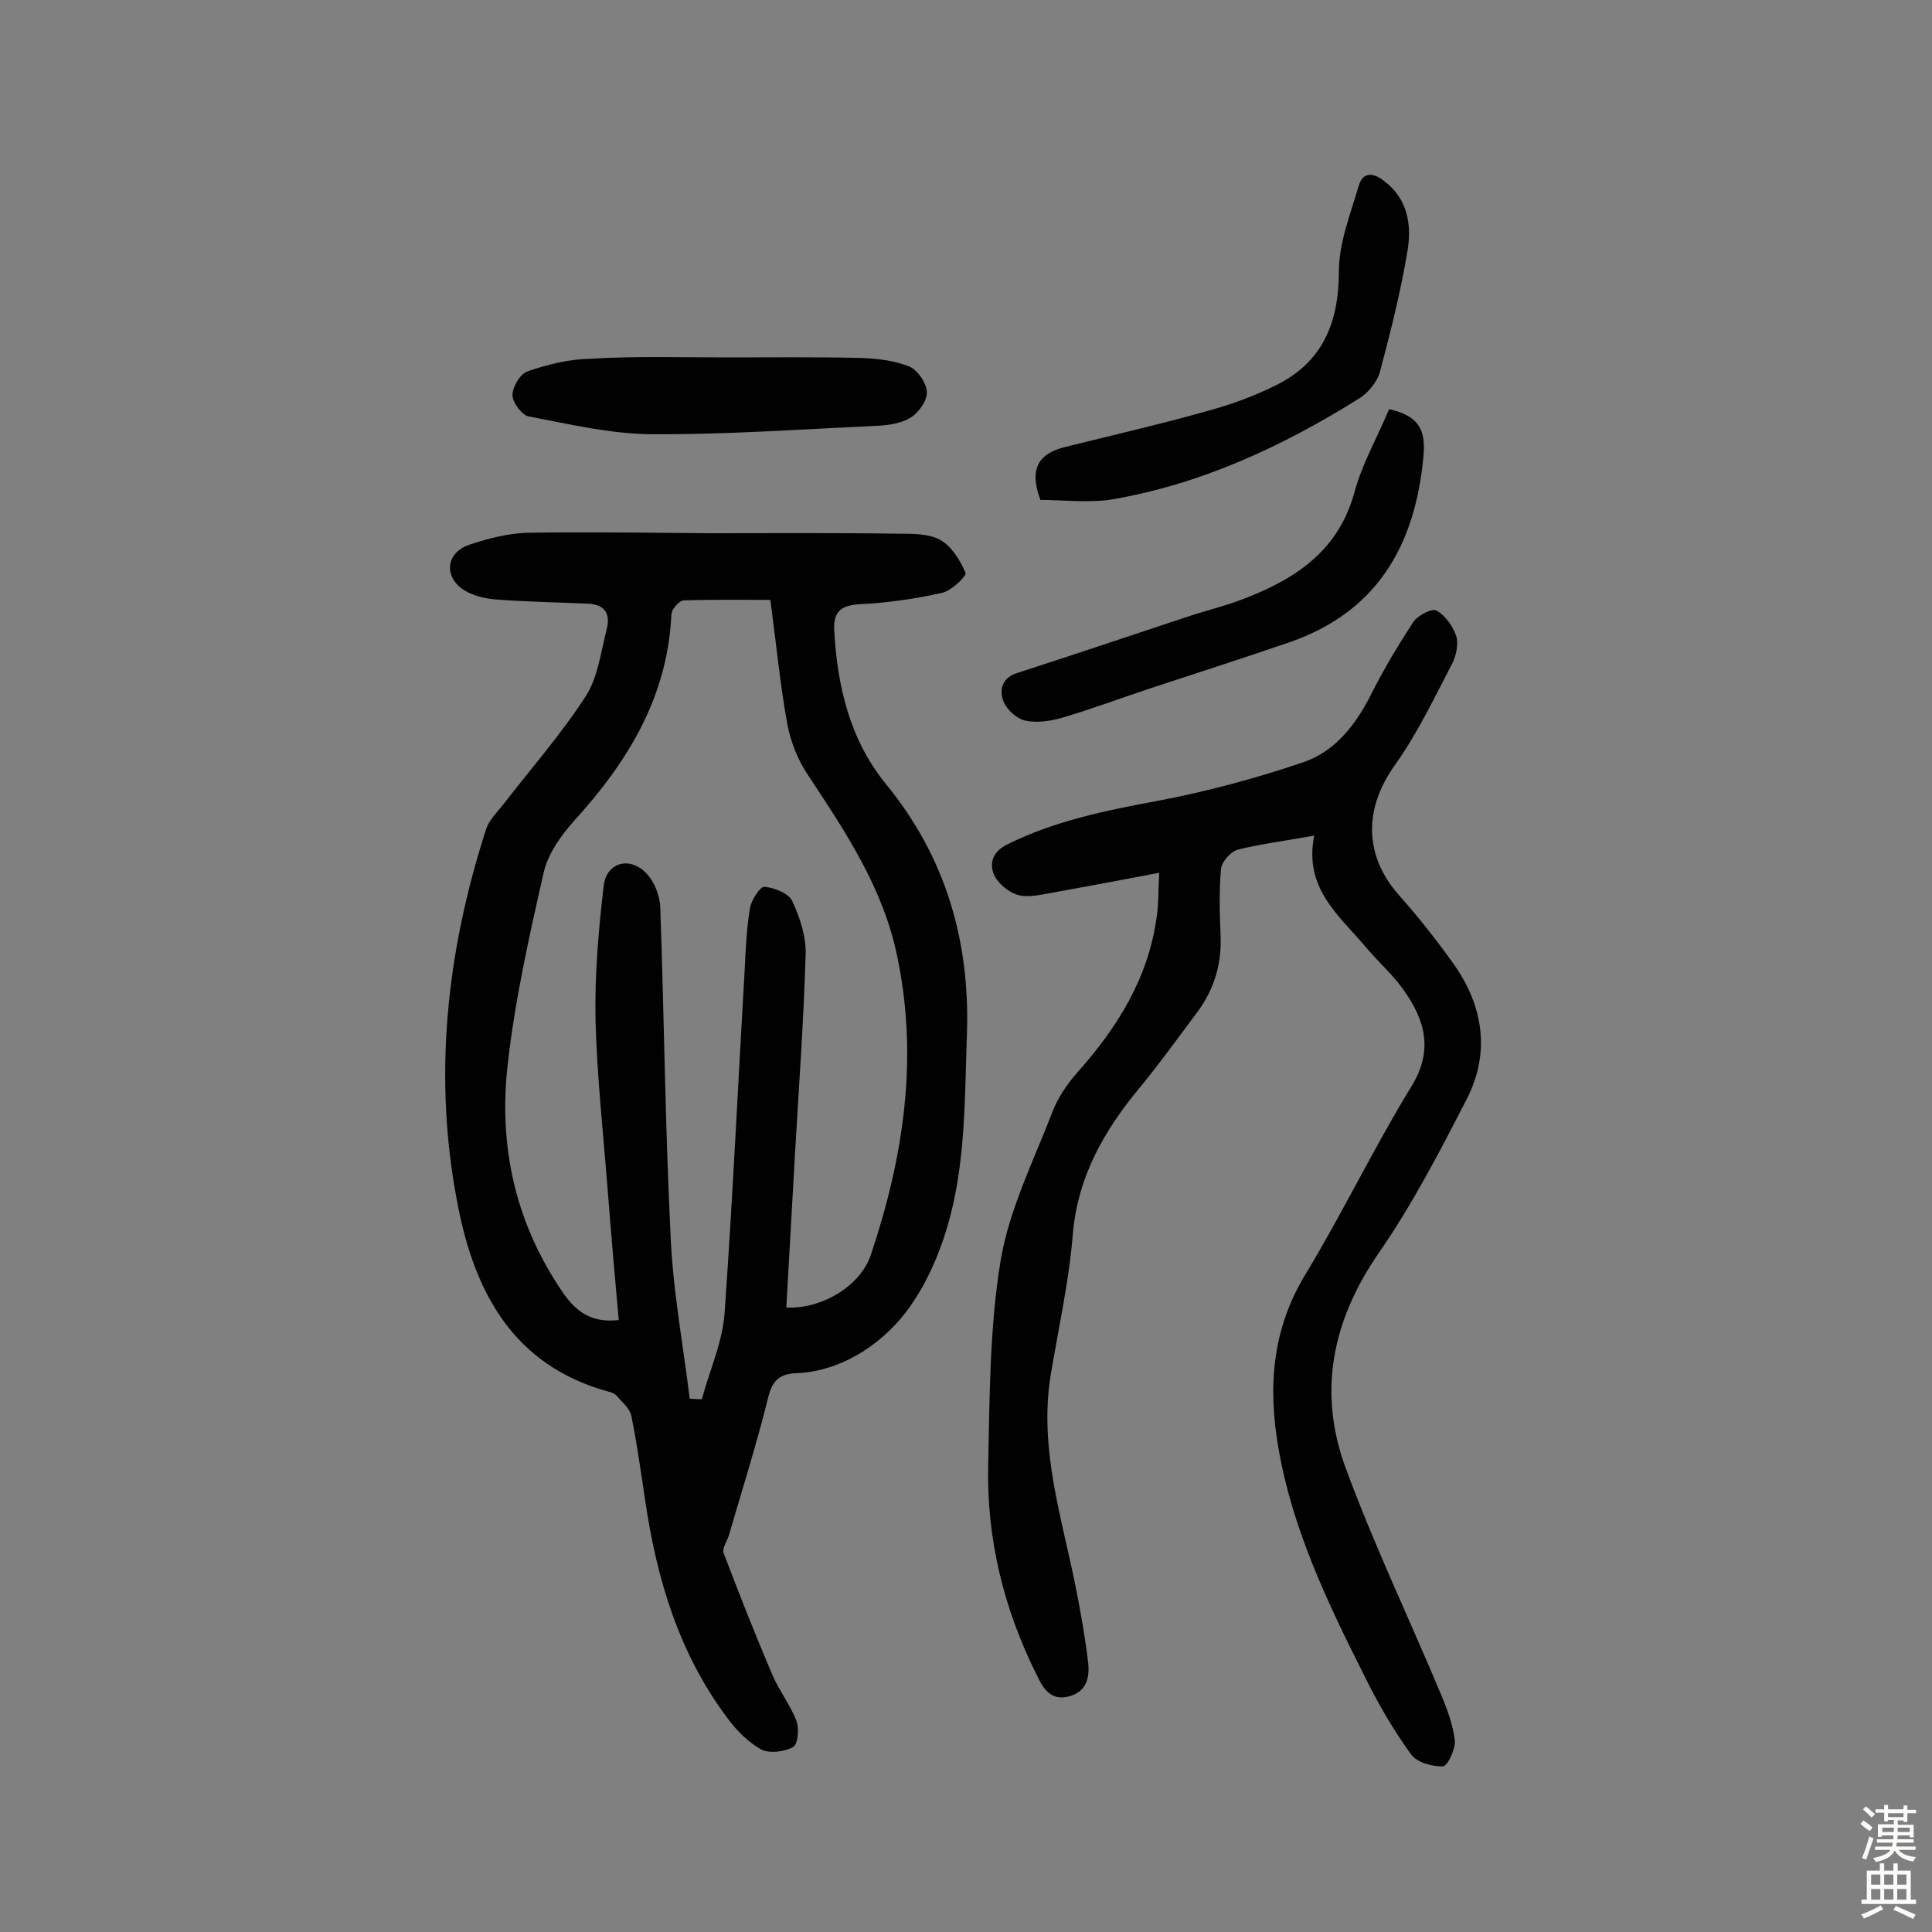 <svg enable-background="new 0 0 400 400" viewBox="0 0 400 400" xmlns="http://www.w3.org/2000/svg"><rect x="0" y="0" width="400" height="400" fill="#808080" stroke="none"/><g fill="#010102"><path d="m146.7 110.4c13.2 0 26.3-.1 39.5.1 2.9 0 6.2 0 8.5 1.3s4.1 4.2 5.2 6.8c.3.6-2.8 3.6-4.7 4.1-5.7 1.3-11.4 2.1-17.2 2.4-3.7.2-5.4 1.4-5.3 5.1.6 11.7 3.2 22.9 10.7 32.1 12.3 15 17.4 32.3 16.8 51.5-.4 11.5-.3 23.2-2.6 34.3-1.8 8.8-5.5 18.3-11.2 25-4.9 5.7-12.5 10.8-21.4 11.2-3.2.1-5 1.2-5.9 4.8-2.4 9.7-5.4 19.2-8.2 28.8-.4 1.2-1.4 2.7-1.1 3.6 3.2 8.4 6.5 16.8 10 25 1.4 3.4 3.8 6.4 5.1 9.8.6 1.6.3 4.9-.7 5.4-1.8 1-4.9 1.4-6.6.5-2.7-1.5-5.1-3.9-7-6.5-10-13.3-14.6-28.7-17-44.9-.9-5.9-1.7-11.9-2.9-17.7-.3-1.5-2-2.9-3.1-4.2-.4-.4-1.1-.7-1.7-.8-19.6-5.4-27.6-20.5-31.1-38.5-5.2-26.4-2.4-52.5 5.9-78.1.6-1.7 2.1-3.2 3.3-4.7 5.8-7.5 12.2-14.8 17.3-22.7 2.5-3.9 3.1-9.1 4.3-13.8.8-3-.2-5.1-3.7-5.3-6.5-.3-12.9-.4-19.4-.9-2.4-.2-5.2-.9-7.1-2.4-3.6-2.9-2.7-7.4 1.7-8.9 3.9-1.3 8.1-2.4 12.2-2.5 12.3-.2 24.9 0 37.4.1 0-.1 0-.1 0 0zm-3.9 179.2c.8 0 1.6.1 2.5.1 1.6-5.9 4.2-11.6 4.7-17.6 1.7-23.9 2.8-47.8 4.2-71.7.2-4.2.4-8.4 1.1-12.5.3-1.6 2.1-4.4 3-4.3 2 .2 4.9 1.3 5.7 2.9 1.6 3.4 2.9 7.4 2.8 11-.4 13.8-1.4 27.5-2.2 41.3-.6 10.6-1.2 21.3-1.8 31.9 7.1.4 15.3-4.3 17.5-10.9 6.7-20 9.9-40.4 5.5-61.6-2.9-14.3-10.7-25.9-18.5-37.7-2.1-3.1-3.6-6.9-4.3-10.6-1.5-8.3-2.3-16.7-3.5-25.7-5.2 0-11.6-.1-17.9.1-1 0-2.6 1.9-2.6 3-.8 17-9 30.4-20.1 42.6-2.7 3-5.4 6.8-6.3 10.6-3 13.2-6 26.5-7.5 40-1.9 16.9 1.6 32.8 11.5 47.2 2.9 4.2 6.2 6.2 11.5 5.6-.8-9-1.6-18-2.3-27.1-.9-11.6-2.2-23.3-2.5-34.9-.2-9.3.6-18.7 1.7-28 .6-4.8 5.5-6.1 8.9-2.4 1.6 1.7 2.7 4.5 2.8 6.9.8 22.4 1 44.7 2.1 67.1.4 11.7 2.6 23.2 4 34.7z"/><path d="m272.1 173c-6 1.1-11 1.7-15.8 2.9-1.5.4-3.3 2.5-3.5 3.9-.4 4.5-.3 9.1-.1 13.6.3 5.9-1.2 11.2-4.7 16-3.9 5.2-7.7 10.5-11.8 15.5-7.5 9-13.1 18.6-14.1 30.8-.8 9.8-3 19.5-4.6 29.2-2.4 15.2 2.4 29.5 5.3 44.1 1 5.1 1.9 10.2 2.5 15.3.3 3-.3 5.9-3.9 6.9-3.7 1-5.3-1.4-6.6-4.1-7-13.9-10.6-28.6-10.2-44.1.3-14.1.3-28.4 2.6-42.2 1.8-10.5 6.8-20.5 10.7-30.6 1.1-2.9 3-5.7 5.1-8.1 8.4-9.4 14.8-19.7 16.5-32.4.4-2.7.3-5.4.5-9-7.8 1.5-14.8 2.8-22 4.1-2.4.4-5 1.1-7.2.5-1.9-.5-4.2-2.4-5-4.2-1-2.4-.3-4.8 2.8-6.3 9.9-4.9 20.4-7 31.1-9 10.1-1.9 20.1-4.6 29.9-7.9 6.7-2.2 11-7.7 14.2-14 2.6-5.2 5.6-10.2 8.8-15.1.9-1.4 3.9-2.9 4.8-2.4 1.8 1 3.4 3.2 4.1 5.3.5 1.6 0 4-.8 5.6-3.7 7.1-7.2 14.5-11.9 21.1-6.5 9.1-6.4 18.8.9 27 4 4.5 7.7 9.2 11.2 14.1 6.2 8.7 7.7 18.4 2.8 28-5.6 10.9-11.3 21.9-18.3 32-9.7 14.1-12.6 28.9-6.7 44.7 5.8 15.7 13.1 31 19.6 46.5 1.3 3.1 2.5 6.3 2.9 9.6.2 1.8-1.5 5.3-2.4 5.4-2.2.1-5.4-.8-6.6-2.4-3.7-5.1-6.9-10.6-9.7-16.3-7.6-15.1-14.9-30.3-17.8-47.1-2.2-12.6-1.4-24.6 5.6-36.1 7.7-12.7 14.2-26.3 22-39 4.5-7.4 2.7-13.6-1.6-19.7-2.3-3.3-5.4-6-8-9.1-5.6-6.6-12.8-12.2-10.6-23z"/><path d="m215.4 103.5c-2.5-6.7-.1-9.6 4.9-10.9 10-2.5 20.1-4.8 30-7.6 4.8-1.3 9.6-3.1 14-5.3 9.4-4.7 12.9-12.7 12.9-23.5 0-5.9 2.4-11.9 4.1-17.7.9-3.2 3.3-2.6 5.3-1 4.9 3.7 5.7 9.1 4.8 14.5-1.4 8.4-3.5 16.7-5.7 25-.6 2.1-2.4 4.3-4.3 5.5-16 10-33 17.9-51.8 21-4.8.6-9.8 0-14.2 0z"/><path d="m287.6 84.7c5.8 1.4 7.7 3.8 7.1 9.9-1.7 18.2-9.5 32.1-27.8 38.4-9.6 3.3-19.3 6.4-29 9.6-6 2-11.9 4.2-18 6-2.4.7-5.2 1.1-7.6.6-1.8-.4-3.8-2.2-4.5-3.9-1-2.4-.4-5 2.9-6 11.5-3.7 23-7.6 34.5-11.4 4.1-1.4 8.4-2.4 12.5-4 10.6-4.1 19.4-9.9 22.7-21.9 1.6-6 4.8-11.5 7.2-17.3z"/><path d="m150.2 74c9.2 0 18.5-.1 27.7.1 3.5.1 7.2.5 10.4 1.8 1.7.7 3.6 3.5 3.6 5.4 0 1.8-1.8 4.3-3.6 5.3-2.1 1.2-4.9 1.5-7.5 1.6-15.4.7-30.7 1.8-46.1 1.7-8.5-.1-16.9-2.1-25.3-3.7-1.4-.3-3.3-2.9-3.3-4.4 0-1.7 1.6-4.4 3.1-4.9 4-1.4 8.4-2.5 12.6-2.6 9.5-.6 19-.3 28.4-.3z"/></g><path d="m385.2 377.6.6-.7c.6.4 1.3.9 1.9 1.5l-.6.7c-.8-.5-1.4-1-1.9-1.5zm.3 7.1c.6-1.4 1.1-2.9 1.5-4.5.3.1.6.3.9.4-.5 1.4-1 2.9-1.5 4.4zm.2-10.1.6-.6c.7.5 1.3 1.1 1.9 1.6l-.7.7c-.6-.6-1.2-1.2-1.8-1.7zm8.4-.8h.8v.9h1.8v.7h-1.8v1.8h-.8v-.3h-1.2v.9h3.3v2.6h-.8v-.4h-2.5c0 .3 0 .6-.1.8h3.4v.7h-3.5c0 .3-.1.6-.1.8h4v.7h-3.5c.7.9 1.9 1.3 3.6 1.5-.2.2-.4.5-.6.9-1.9-.3-3.2-1.1-3.8-2.3-.5 1.1-1.8 2-3.9 2.4-.2-.3-.4-.5-.6-.8 1.9-.4 3.1-.9 3.6-1.7h-3.2v-.7h3.5c.1-.2.1-.5.2-.8h-3.3v-.7h3.4c0-.2 0-.5 0-.8h-2.4v.3h-.8v-2.6h3.3v-.9h-1.2v.3h-.8v-1.8h-1.8v-.7h1.8v-.9h.8v.9h3.2zm-4.4 5.5h2.4c0-.3 0-.6 0-.9h-2.4zm1.2-3.1h3.2v-.8h-3.2zm4.4 2.2h-2.4v.9h2.5v-.9z" fill="#fcfbfa"/><path d="m389.2 385.8h.9v1.5h1.9v-1.5h.9v1.5h2.7v6h1.1v.9h-11.3v-.9h1.1v-6h2.7zm.2 8.7.5.8c-1.2.6-2.5 1.3-4 1.9-.2-.3-.3-.6-.6-.8 1.6-.6 3-1.3 4.1-1.9zm-2-4.3h1.9v-2.1h-1.9zm0 3.1h1.9v-2.2h-1.9zm2.7-3.1h1.9v-2.1h-1.9zm0 3.1h1.9v-2.2h-1.9zm2.4 1.3c1.4.6 2.7 1.2 4.1 1.8l-.5.9c-1.5-.7-2.8-1.4-4.1-1.9zm2.2-6.5h-1.9v2.1h1.9zm-1.9 5.2h1.9v-2.2h-1.9z" fill="#fcfbfa"/></svg>